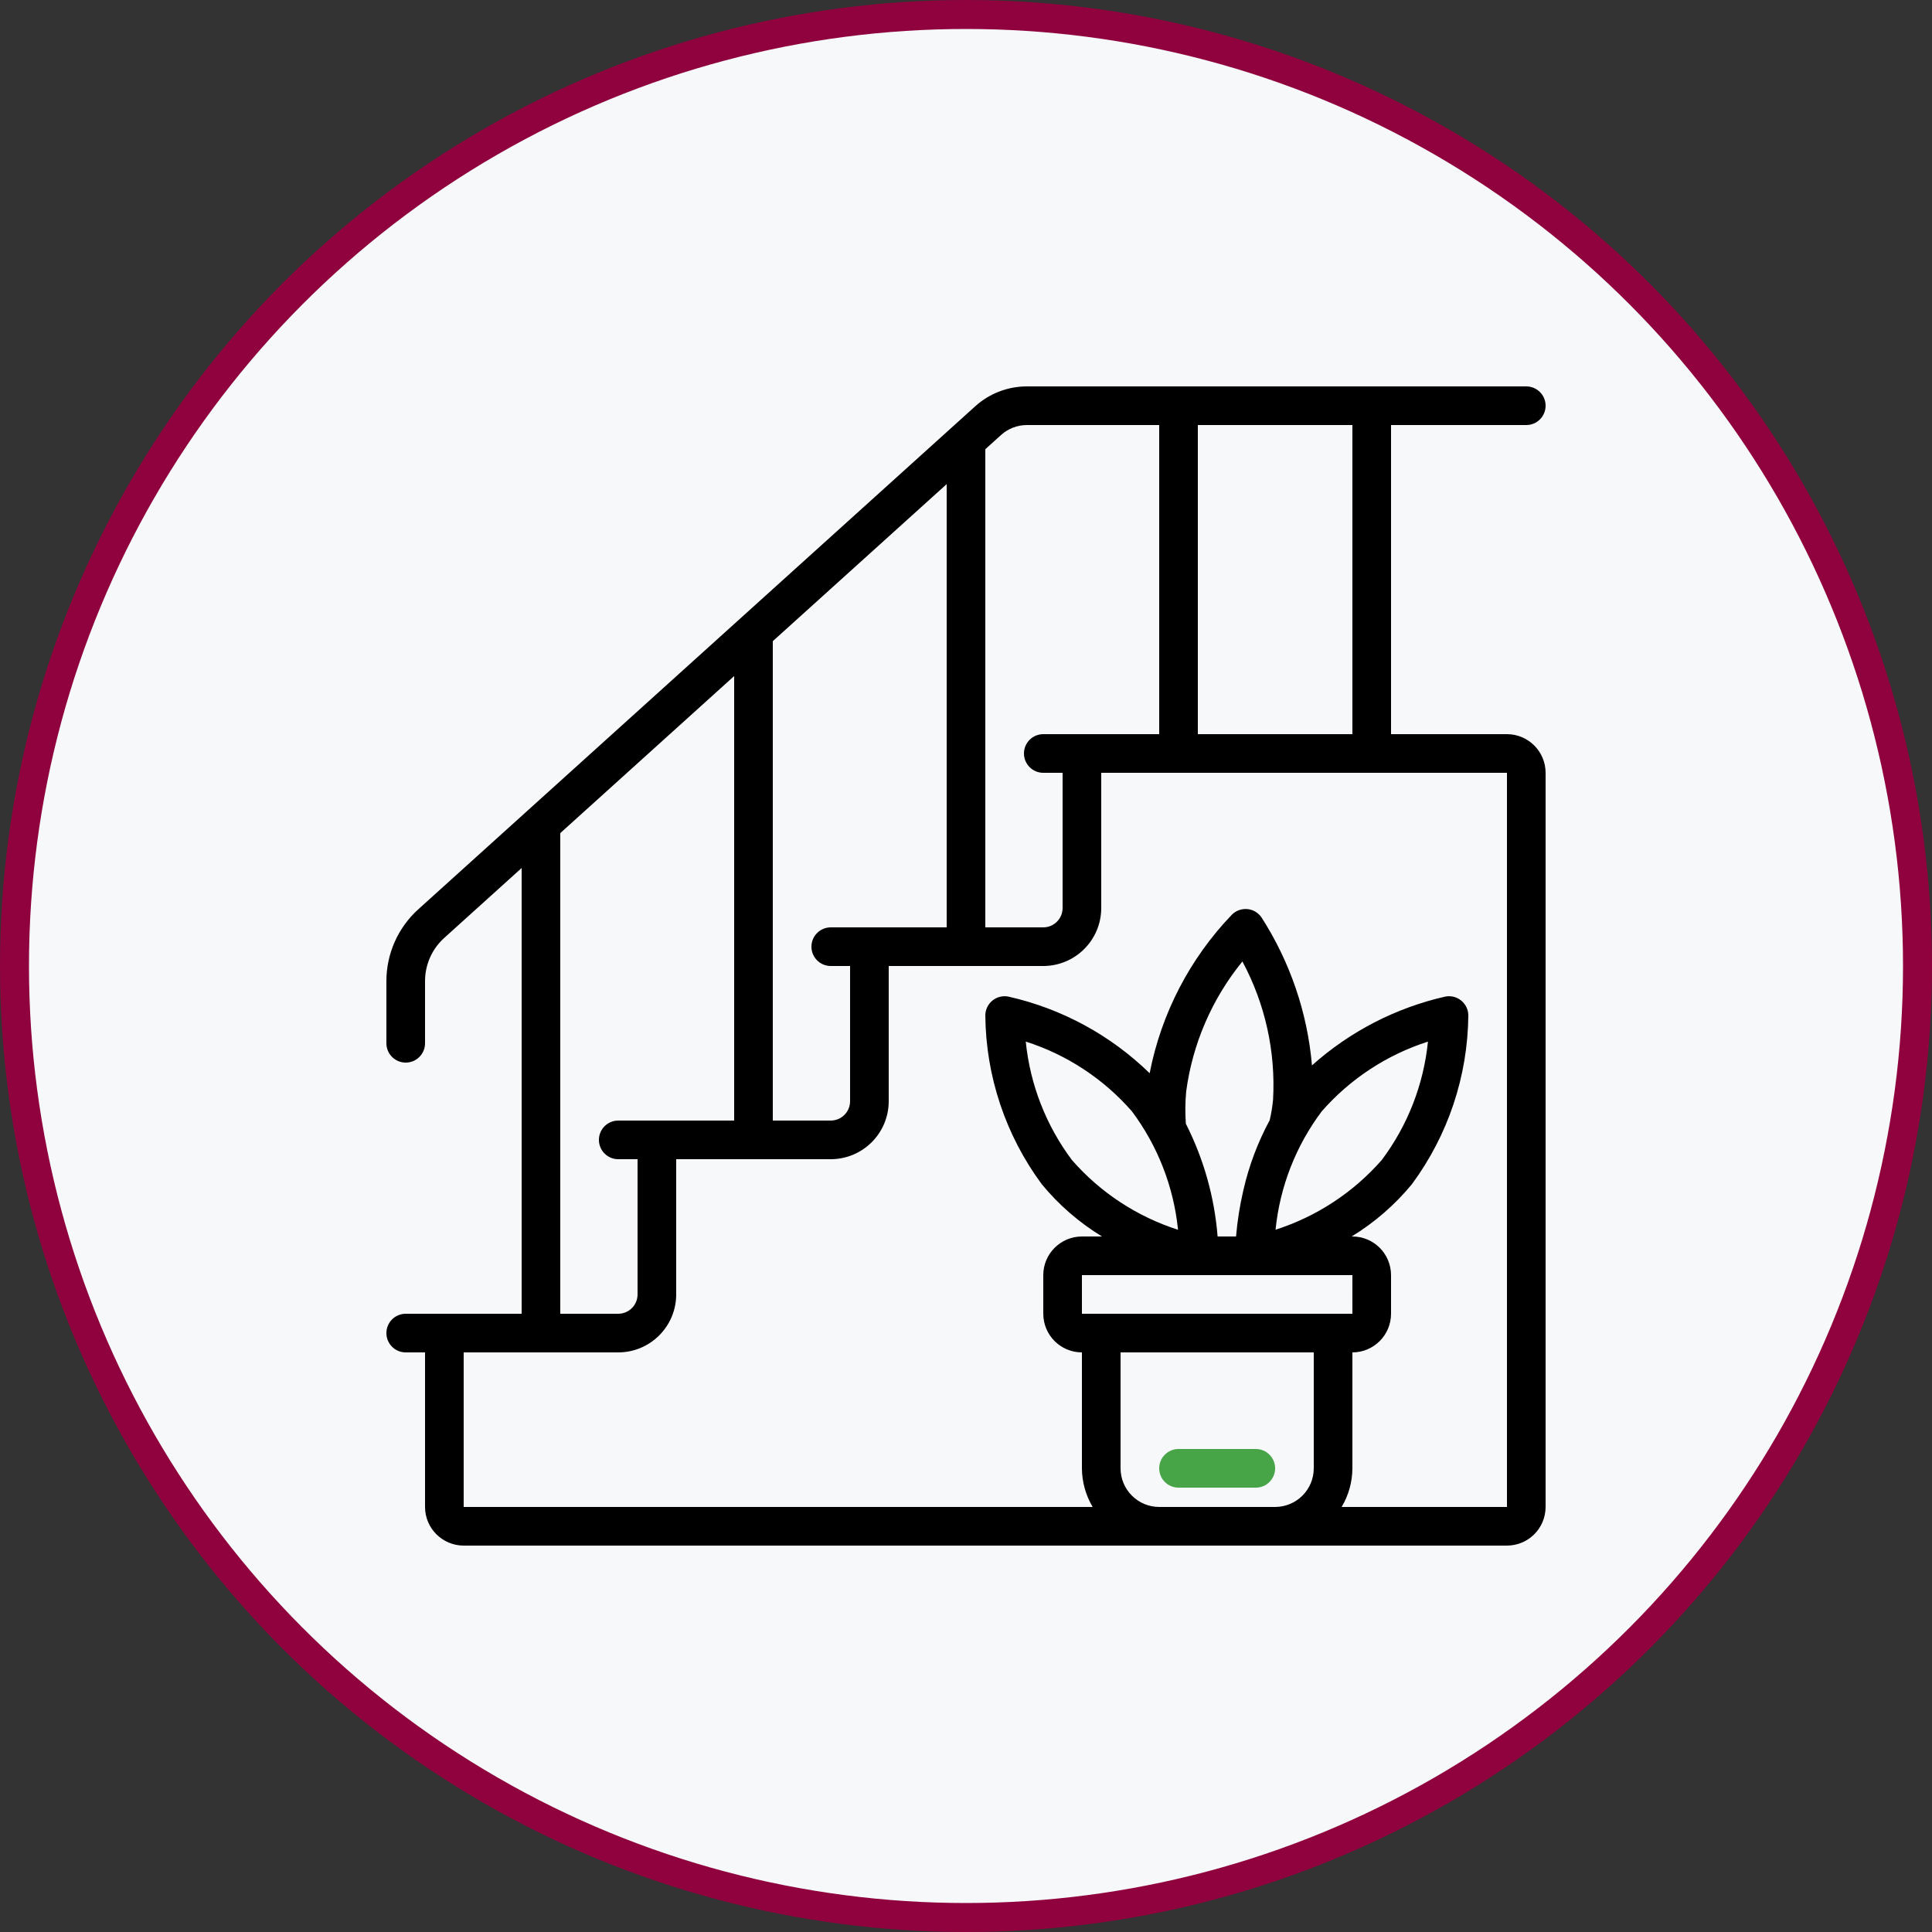 <svg width="200" height="200" viewBox="0 0 200 200" fill="none" xmlns="http://www.w3.org/2000/svg">
<rect x="0" y="0" width="200" height="200" fill="#333333" stroke="none"/>
<circle cx="100" cy="100" r="98.5" fill="#F6F8FA" stroke="#8F023D" stroke-width="3"/>
<path d="M158 44C159.105 44 160 43.105 160 42C160 40.895 159.105 40 158 40H106.309C104.328 39.998 102.416 40.734 100.948 42.064L43.299 94.132C41.2 96.029 40.002 98.726 40 101.555V108C40 109.105 40.895 110 42 110C43.105 110 44 109.105 44 108V101.555C44.002 99.857 44.721 98.24 45.978 97.101L54 89.856V136H42C40.895 136 40 136.896 40 138C40 139.105 40.895 140 42 140H44V156C44.003 158.208 45.792 159.997 48 160H156C158.208 159.997 159.997 158.208 160 156V80C159.997 77.792 158.208 76.002 156 76H144V44H158ZM106.309 44H120V76H108C106.896 76 106 76.896 106 78C106 79.105 106.896 80 108 80H110V94C109.999 95.104 109.104 95.999 108 96H102V46.502L103.629 45.031C104.363 44.366 105.318 43.999 106.309 44ZM90 96H86C84.896 96 84 96.895 84 98C84 99.105 84.896 100 86 100H88V114C87.999 115.104 87.104 115.999 86 116H80V66.373L98 50.116V96H90ZM58 86.243L76 69.986V116H64C62.895 116 62 116.895 62 118C62 119.104 62.895 120 64 120H66V134C65.999 135.104 65.104 135.999 64 136H58V86.243ZM120 156C117.792 155.997 116.003 154.208 116 152V140H136V152C135.998 154.208 134.208 155.997 132 156H120ZM121.949 127.305C117.696 125.943 113.896 123.446 110.96 120.08C108.285 116.504 106.634 112.267 106.186 107.823C110.441 109.183 114.241 111.681 117.177 115.047C119.851 118.624 121.501 122.861 121.949 127.305ZM122.76 116.33C122.679 115.217 122.69 114.098 122.793 112.987C123.451 108.049 125.466 103.391 128.613 99.53C130.969 103.917 132.067 108.868 131.787 113.839C131.719 114.553 131.603 115.262 131.439 115.96C130.217 118.225 129.304 120.643 128.727 123.151C128.716 123.177 128.718 123.204 128.708 123.231C128.343 124.801 128.09 126.395 127.955 128H126.046C125.724 123.933 124.608 119.968 122.76 116.33ZM136.824 115.048C139.766 111.687 143.567 109.191 147.821 107.828C147.374 112.272 145.721 116.509 143.041 120.08C140.098 123.441 136.297 125.937 132.044 127.301C132.491 122.857 134.144 118.62 136.824 115.048ZM140 132L140.002 136H112V132H140ZM156 156H138.887C139.608 154.79 139.992 153.408 140 152V140C142.208 139.998 143.997 138.208 144 136V132C143.997 129.792 142.208 128.002 140 128H139.922C142.285 126.559 144.39 124.733 146.151 122.598C149.901 117.528 151.949 111.401 152 105.095C151.99 104.503 151.719 103.946 151.259 103.573C150.799 103.202 150.198 103.051 149.617 103.165C144.486 104.33 139.737 106.782 135.815 110.29C135.345 104.833 133.55 99.573 130.588 94.967C130.254 94.479 129.72 94.164 129.131 94.108C128.542 94.054 127.96 94.261 127.537 94.674C123.174 99.214 120.213 104.918 119.012 111.1C114.963 107.153 109.899 104.406 104.383 103.166C103.802 103.052 103.201 103.202 102.741 103.574C102.281 103.947 102.01 104.503 102 105.095C102.051 111.401 104.099 117.528 107.85 122.598C109.609 124.733 111.714 126.559 114.077 128H112C109.792 128.002 108.003 129.792 108 132V136C108.003 138.208 109.792 139.998 112 140V152C112.008 153.408 112.393 154.79 113.112 156H48V140H64C67.312 139.997 69.996 137.312 70 134V120H86C89.312 119.996 91.996 117.313 92 114V100H108C111.312 99.996 113.997 97.312 114 94V80H122.003L141.991 79.999L142 80L142.01 79.998H156V156ZM140 76H124V44H140V76Z" fill="black"/>
<path d="M130 150H122C120.895 150 120 150.895 120 152C120 153.105 120.895 154 122 154H130C131.104 154 132.001 153.105 132.001 152C132.001 150.895 131.104 150 130 150Z" fill="#47A447"/>
</svg>
